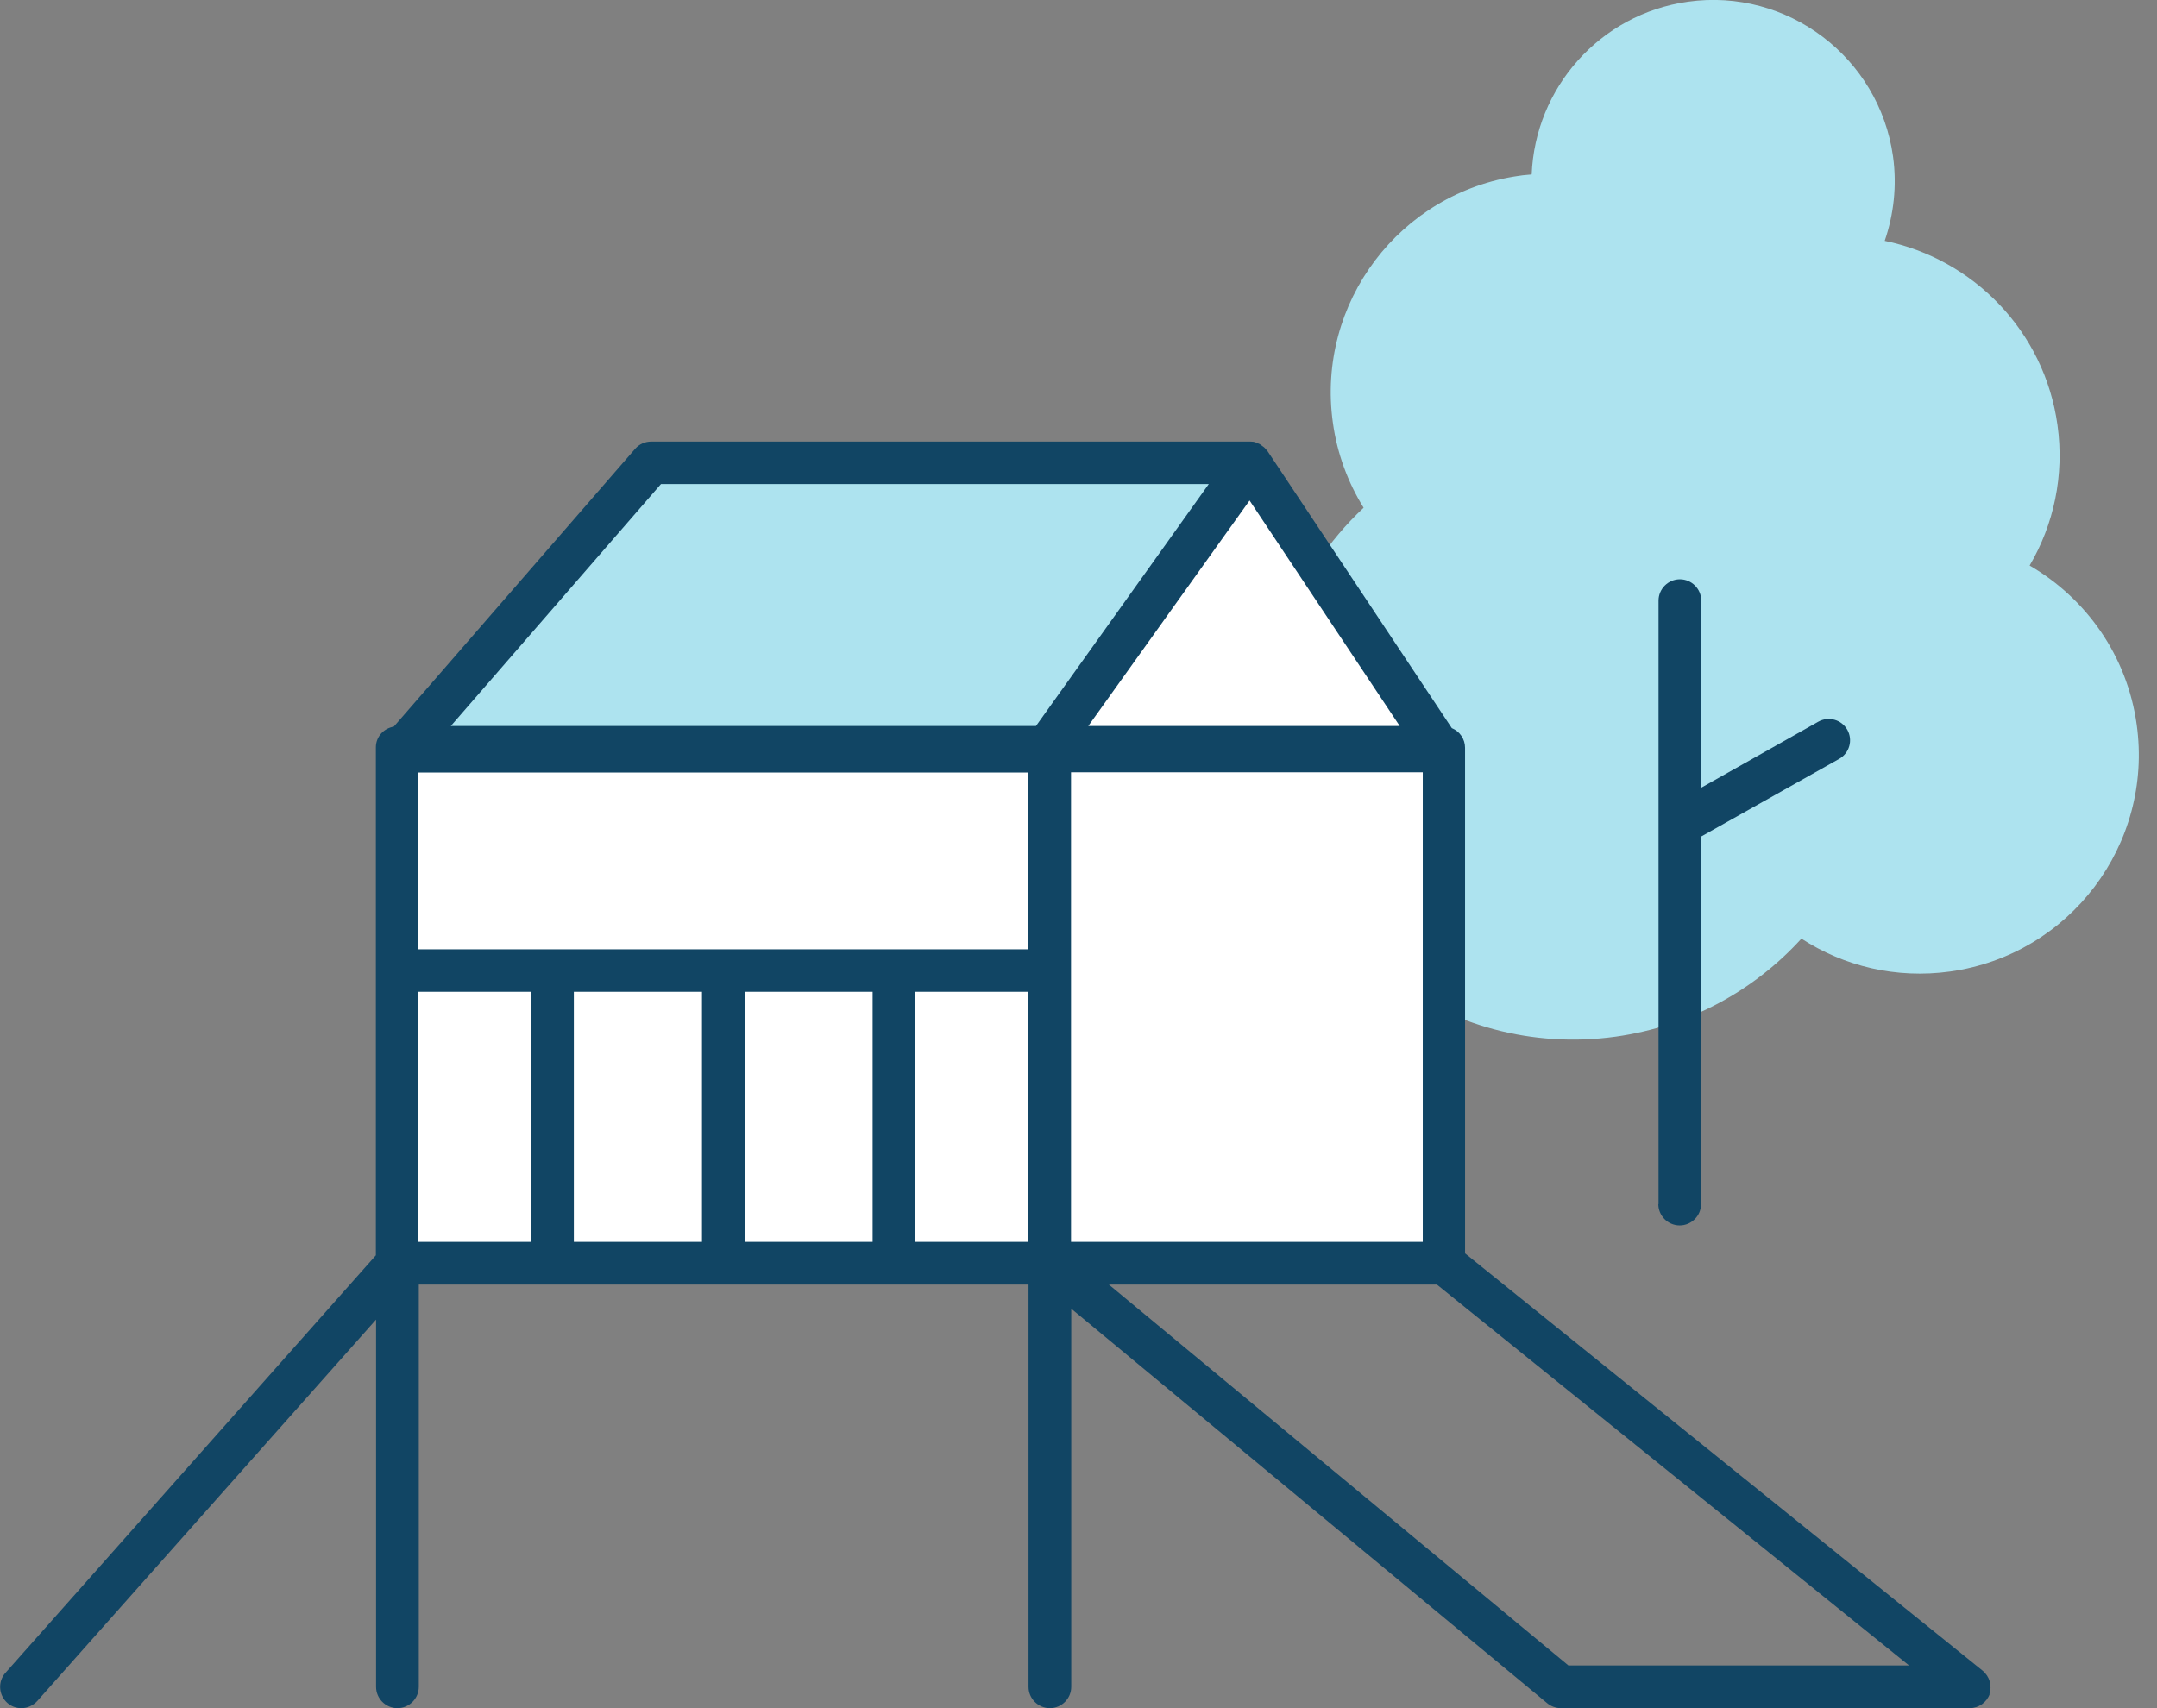 <?xml version="1.0" encoding="UTF-8"?>
<svg xmlns="http://www.w3.org/2000/svg" id="Calque_1" viewBox="0 0 101 80">
  <rect x="0" y="0" width="101" height="80" fill="#808080" stroke="none"/>
  <path d="m95.04,26.48c1.12-1.91,1.63-4.2,1.3-6.57-.61-4.41-3.95-7.78-8.09-8.63.42-1.23.58-2.57.39-3.95-.65-4.65-4.95-7.9-9.6-7.25-4.14.58-7.16,4.05-7.32,8.09-.19.02-.39.03-.57.06-5.61.78-9.52,5.96-8.74,11.56.2,1.46.71,2.81,1.44,3.99-3.3,3.09-5.1,7.68-4.43,12.5,1.09,7.88,8.37,13.37,16.24,12.27,3.48-.49,6.5-2.18,8.69-4.59,1.99,1.29,4.43,1.89,6.96,1.54,5.61-.78,9.52-5.96,8.74-11.56-.45-3.25-2.38-5.92-5.01-7.45h0Zm-64.55-4.81l-11.73,13.5h30.13l9.65-13.5h-28.05Z" style="fill:#ade3ef; stroke-width:0px;"></path>
  <path d="m48.9,35.18h18.63l-8.98-13.5-9.65,13.5Z" style="fill:#fff; stroke-width:0px;"></path>
  <path d="m49.15,35h-30.56v24.16h30.56v-24.16Z" style="fill:#fff; stroke-width:0px;"></path>
  <path d="m67.62,35h-18.48v24.16h18.48v-24.16Z" style="fill:#fff; stroke-width:0px;"></path>
  <path d="m77.66,56.4v-28.27c0-.55.45-1,1-1s1,.45,1,1v8.76l5.48-3.09c.48-.27,1.09-.1,1.36.38.27.48.1,1.09-.38,1.36l-6.47,3.64v17.21c0,.55-.45,1-1,1s-1-.45-1-1Zm15.51,22.93c-.14.4-.52.67-.94.67h-19.14c-.23,0-.46-.08-.64-.23l-22.29-18.48v17.71c0,.55-.45,1-1,1s-1-.45-1-1v-18.84h-28.55v18.84c0,.55-.45,1-1,1s-1-.45-1-1v-17.2L1.75,79.66c-.2.22-.47.34-.75.34-.24,0-.47-.08-.66-.25-.41-.37-.45-1-.08-1.41l17.34-19.55v-23.79c0-.5.37-.89.84-.97l11.3-13.01c.19-.22.47-.34.75-.34h28.05s0,0,.01,0c0,0,0,0,0,0,.09,0,.17.01.25.04.02,0,.04.02.06.03.06.02.12.04.17.08.03.02.05.04.08.06.04.03.09.06.12.1.03.02.05.05.07.08.02.02.04.05.06.07l8.62,12.96c.37.15.62.51.62.92v23.68l24.23,19.54c.33.27.46.71.32,1.11ZM19.59,36.18v8.28h28.55v-8.28h-28.55Zm45.95-2.18l-7.03-10.56-7.55,10.56h14.58Zm-45.95,24.16h5.28v-11.71h-5.28v11.71Zm7.28,0h6v-11.71h-6v11.71Zm8,0h5.99v-11.71h-5.99v11.71Zm7.99,0h5.28v-11.71h-5.28v11.71Zm7.29,0h16.47v-21.99h-16.47v21.99Zm-29.04-24.16h27.4l5.5-7.7,2.59-3.63h-25.65l-9.84,11.33Zm68.28,44l-22.11-17.84h-15.36l21.52,17.84h15.95Z" style="fill:#114564; stroke-width:0px;"></path>
</svg>
